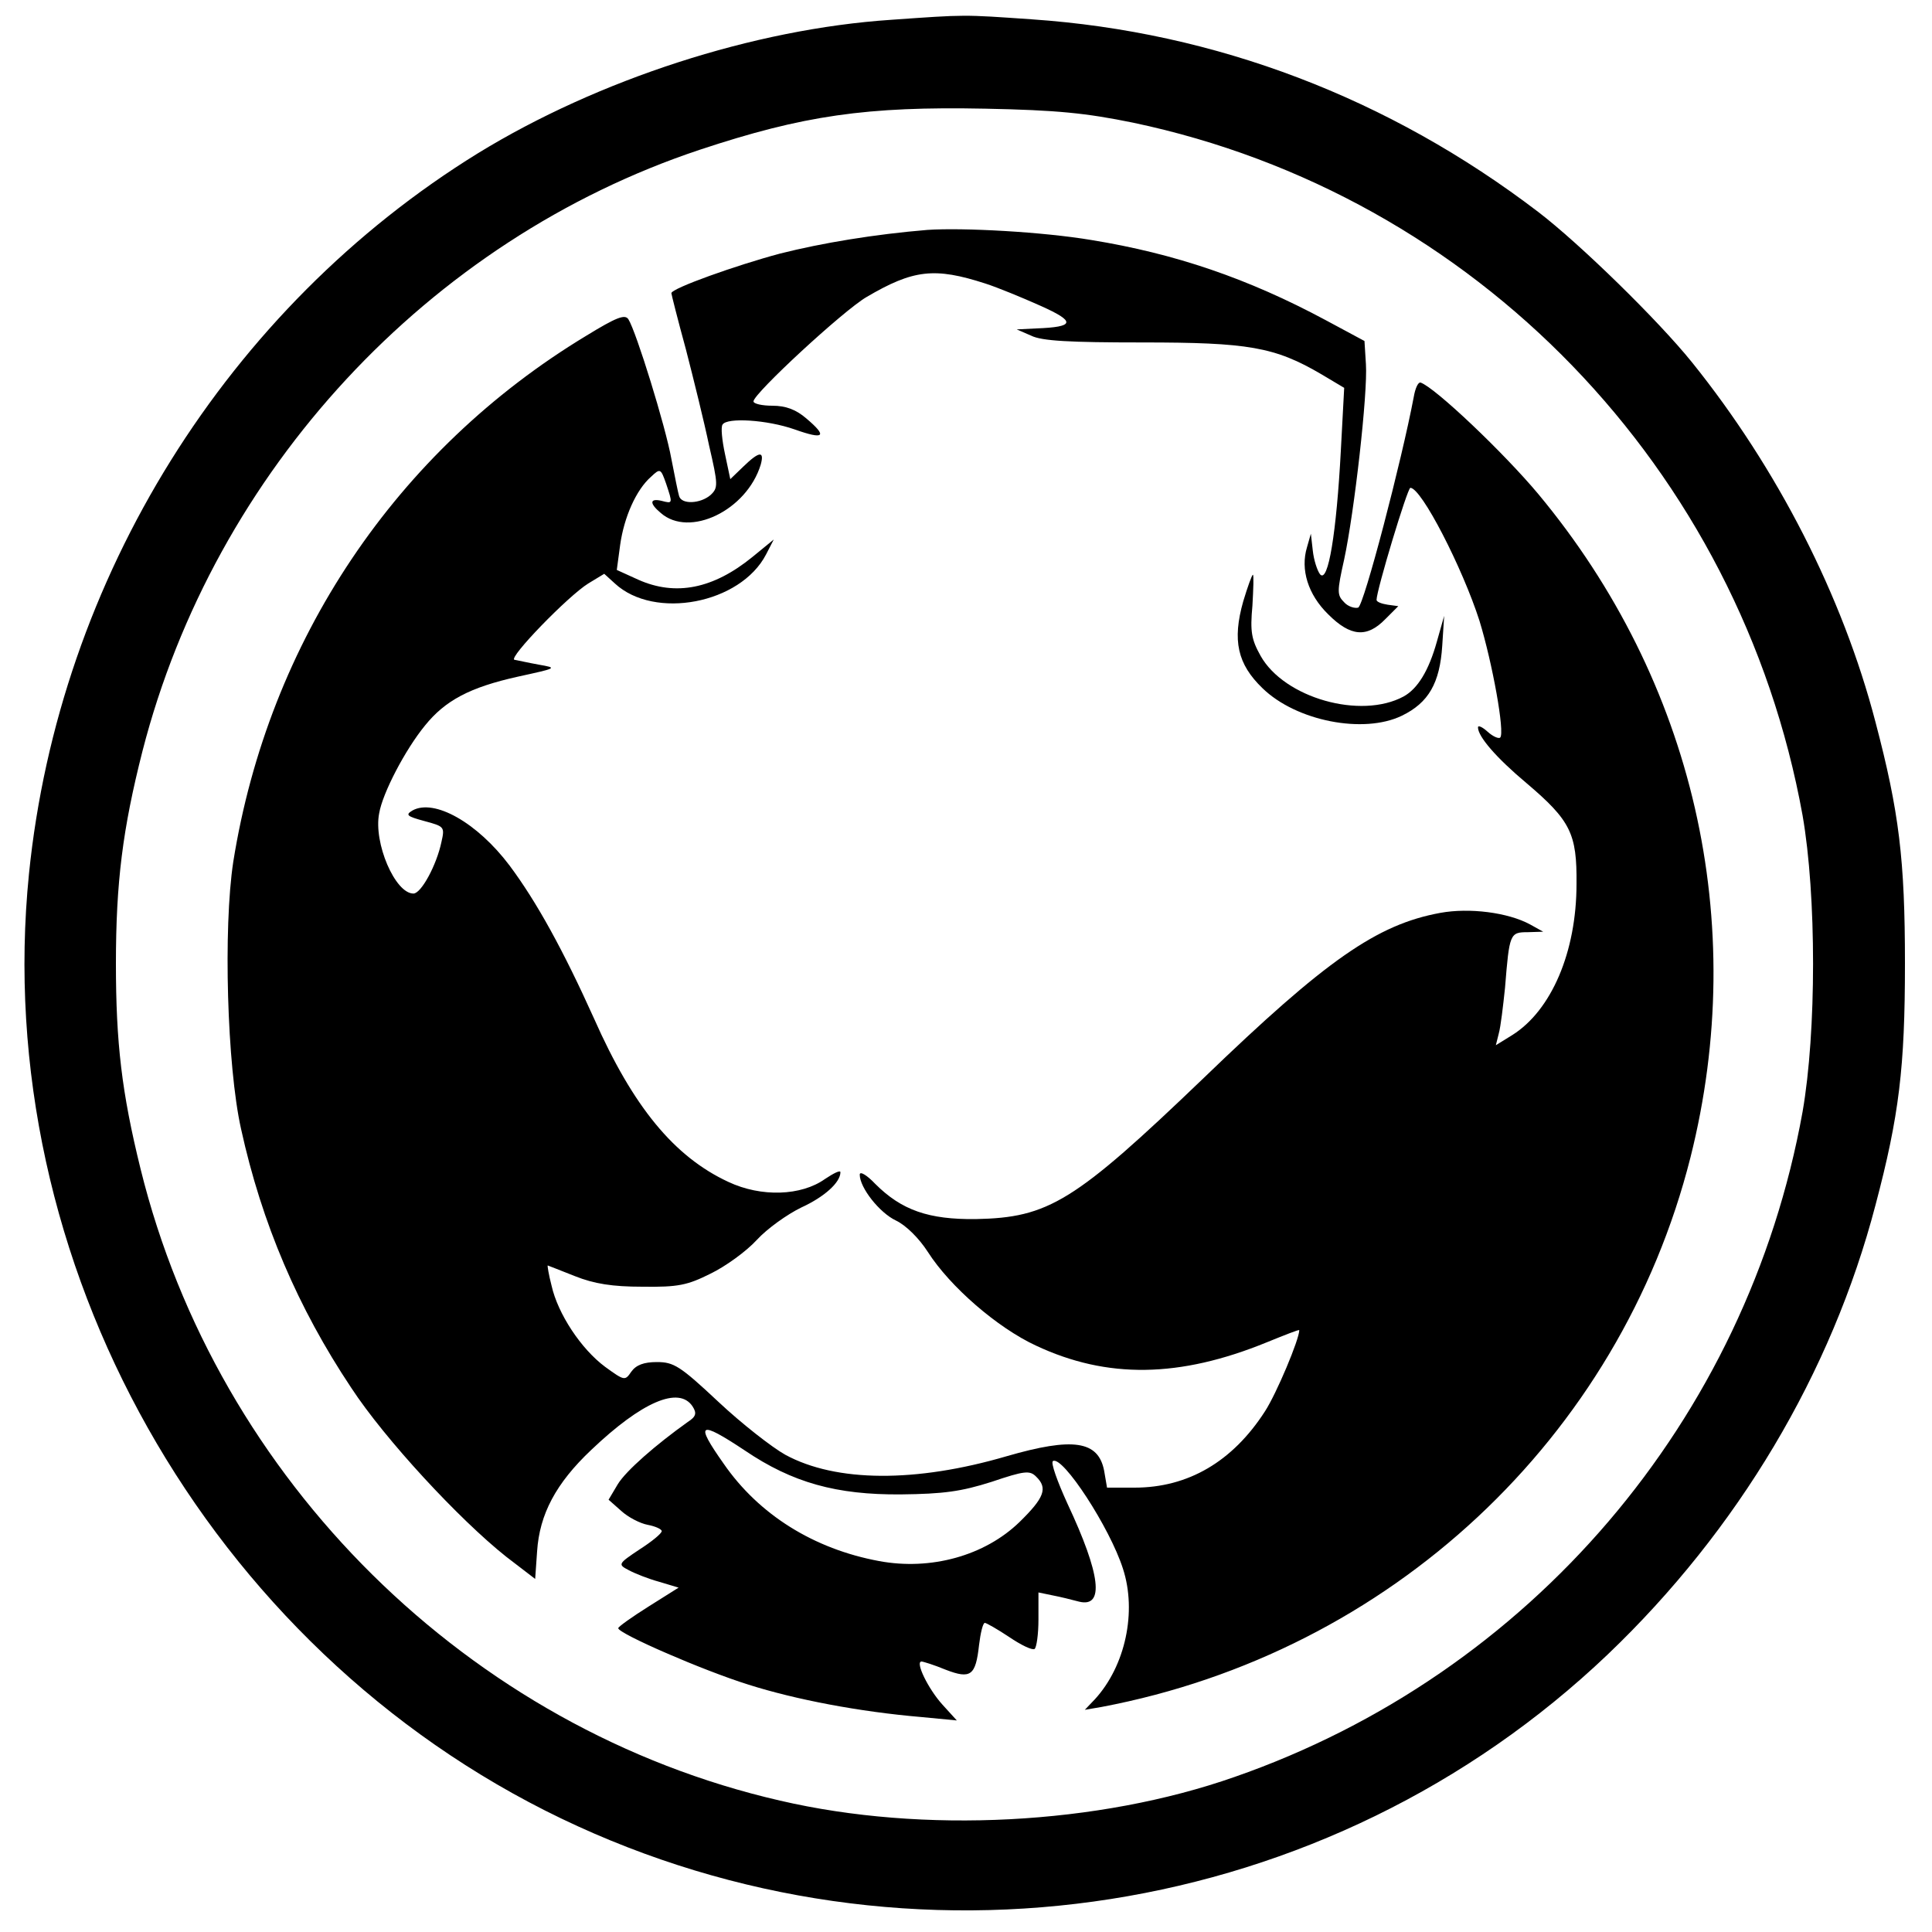 <?xml version="1.0" standalone="no"?>
<!DOCTYPE svg PUBLIC "-//W3C//DTD SVG 20010904//EN"
 "http://www.w3.org/TR/2001/REC-SVG-20010904/DTD/svg10.dtd">
<svg version="1.0" xmlns="http://www.w3.org/2000/svg"
 width="400pt" height="400pt" viewBox="0 0 400 400"
 preserveAspectRatio="xMidYMid meet">
<g transform="translate(0,400) scale(0.1,-0.1)"
fill="#000000" stroke="none">
<path d="M1845 3959 c-285 -19 -607 -124 -855 -276 -519 -320 -868 -880 -930
-1492 -81 -804 370 -1604 1102 -1956 722 -347 1589 -211 2167 340 269 257 463
582 554 930 49 185 61 285 61 500 0 215 -12 314 -61 500 -68 261 -203 525
-380 745 -71 88 -233 246 -318 311 -309 236 -668 373 -1049 399 -144 10 -135
10 -291 -1z m501 -213 c708 -149 1256 -716 1386 -1434 29 -166 29 -448 0 -614
-115 -638 -564 -1164 -1176 -1377 -282 -99 -644 -118 -941 -49 -644 148 -1165
663 -1324 1308 -39 158 -51 261 -51 425 0 168 14 279 55 440 149 580 592 1058
1154 1245 214 71 345 90 591 85 149 -3 208 -9 306 -29z"/>
<path d="M1920 3524 c-109 -9 -218 -27 -305 -49 -90 -24 -225 -72 -225 -82 0
-2 13 -54 30 -116 16 -62 38 -151 48 -199 19 -82 19 -88 3 -103 -21 -18 -60
-20 -65 -2 -2 6 -9 41 -16 77 -12 67 -73 264 -89 289 -7 11 -25 4 -87 -34
-394 -238 -658 -632 -731 -1089 -21 -137 -13 -423 16 -553 43 -196 118 -371
228 -536 70 -107 224 -273 321 -350 l60 -46 4 57 c5 77 39 141 112 210 105
100 182 133 210 90 9 -14 7 -21 -10 -32 -66 -47 -128 -101 -145 -129 l-19 -32
26 -23 c14 -13 39 -26 55 -29 16 -3 29 -9 29 -13 0 -5 -21 -22 -46 -38 -45
-30 -45 -31 -22 -43 13 -7 41 -18 63 -24 l40 -12 -62 -39 c-35 -22 -63 -42
-63 -45 0 -11 174 -87 270 -117 98 -31 229 -56 358 -67 l73 -7 -30 33 c-29 32
-57 89 -43 89 3 0 26 -7 50 -17 52 -20 62 -12 69 51 3 25 8 46 12 46 3 0 26
-13 50 -29 25 -17 48 -28 53 -25 4 3 8 30 8 61 l0 56 29 -6 c16 -3 40 -9 55
-13 53 -13 45 56 -24 203 -21 46 -35 85 -30 88 20 12 118 -138 145 -223 29
-89 5 -201 -58 -270 l-21 -22 35 6 c597 113 1072 556 1219 1138 122 485 7 986
-315 1373 -71 85 -214 221 -244 231 -5 1 -11 -12 -14 -30 -25 -132 -103 -431
-115 -436 -7 -2 -21 2 -29 11 -15 15 -15 22 0 89 21 98 49 344 45 404 l-3 48
-80 43 c-162 87 -313 138 -485 166 -101 17 -266 26 -340 21z m120 -111 c25 -8
76 -29 114 -46 74 -33 72 -44 -9 -47 l-40 -2 30 -13 c22 -11 80 -14 230 -14
219 0 274 -9 371 -66 l47 -28 -7 -131 c-9 -168 -26 -275 -43 -255 -6 8 -13 30
-15 49 l-4 35 -8 -28 c-14 -46 2 -98 44 -139 46 -46 80 -49 118 -10 l27 27
-22 3 c-13 2 -23 6 -23 10 0 20 64 232 70 232 23 0 108 -166 143 -275 27 -88
53 -232 43 -242 -3 -3 -15 2 -26 12 -11 10 -20 14 -20 9 0 -19 38 -63 100
-115 92 -78 105 -105 104 -209 0 -141 -52 -262 -133 -313 l-34 -21 6 24 c4 14
9 57 13 95 9 112 10 115 47 115 l32 1 -27 15 c-46 25 -126 35 -186 24 -131
-24 -236 -97 -490 -342 -268 -257 -321 -289 -472 -292 -97 -1 -153 18 -208 73
-17 18 -32 27 -32 19 0 -27 41 -79 75 -95 21 -10 48 -37 66 -65 46 -72 144
-157 224 -194 147 -69 297 -67 478 7 37 15 67 27 67 25 0 -19 -47 -131 -71
-168 -67 -104 -159 -158 -270 -158 l-57 0 -6 35 c-12 62 -64 70 -202 30 -188
-55 -353 -54 -458 3 -27 15 -90 64 -139 110 -79 74 -92 82 -127 82 -27 0 -43
-6 -53 -20 -13 -19 -14 -19 -54 10 -50 37 -98 110 -111 168 -6 23 -9 42 -8 42
0 0 26 -10 56 -22 40 -16 78 -22 140 -22 74 -1 93 3 141 27 31 15 74 46 96 70
21 23 63 53 92 67 48 22 81 52 81 73 0 5 -14 -2 -32 -14 -49 -35 -132 -38
-200 -6 -112 52 -197 155 -278 338 -64 142 -119 242 -175 317 -67 89 -156 139
-201 114 -15 -9 -12 -12 25 -22 41 -11 42 -12 35 -43 -10 -48 -42 -107 -58
-107 -38 0 -83 105 -71 166 7 42 54 132 95 182 42 52 93 79 192 101 82 18 83
18 43 25 -22 4 -44 9 -50 10 -13 4 111 132 153 158 l33 20 22 -20 c82 -76 260
-42 313 60 l16 31 -44 -36 c-81 -66 -159 -82 -237 -47 l-44 20 7 52 c8 57 33
114 64 141 19 18 20 17 31 -14 14 -42 14 -42 -9 -36 -25 6 -26 -5 -2 -25 59
-52 178 5 207 100 8 29 -3 28 -36 -4 l-27 -26 -11 52 c-6 28 -9 56 -5 61 9 15
92 10 149 -10 62 -22 69 -15 24 23 -21 18 -42 26 -70 26 -21 0 -39 4 -39 9 0
16 186 188 234 216 97 57 141 62 246 28z m-498 -2416 c99 -67 190 -92 323 -91
89 1 125 6 188 26 68 23 79 24 92 11 25 -24 17 -44 -34 -94 -72 -70 -184 -101
-291 -81 -135 25 -249 96 -322 202 -60 85 -51 90 44 27z"/>
<path d="M2574 2755 c-23 -81 -12 -130 40 -180 70 -68 209 -95 288 -57 56 27
79 68 84 145 l4 62 -15 -53 c-17 -61 -40 -98 -69 -114 -89 -48 -247 -3 -296
84 -19 34 -22 50 -17 104 2 35 3 64 1 64 -2 0 -11 -25 -20 -55z"/>
</g>
</svg>
